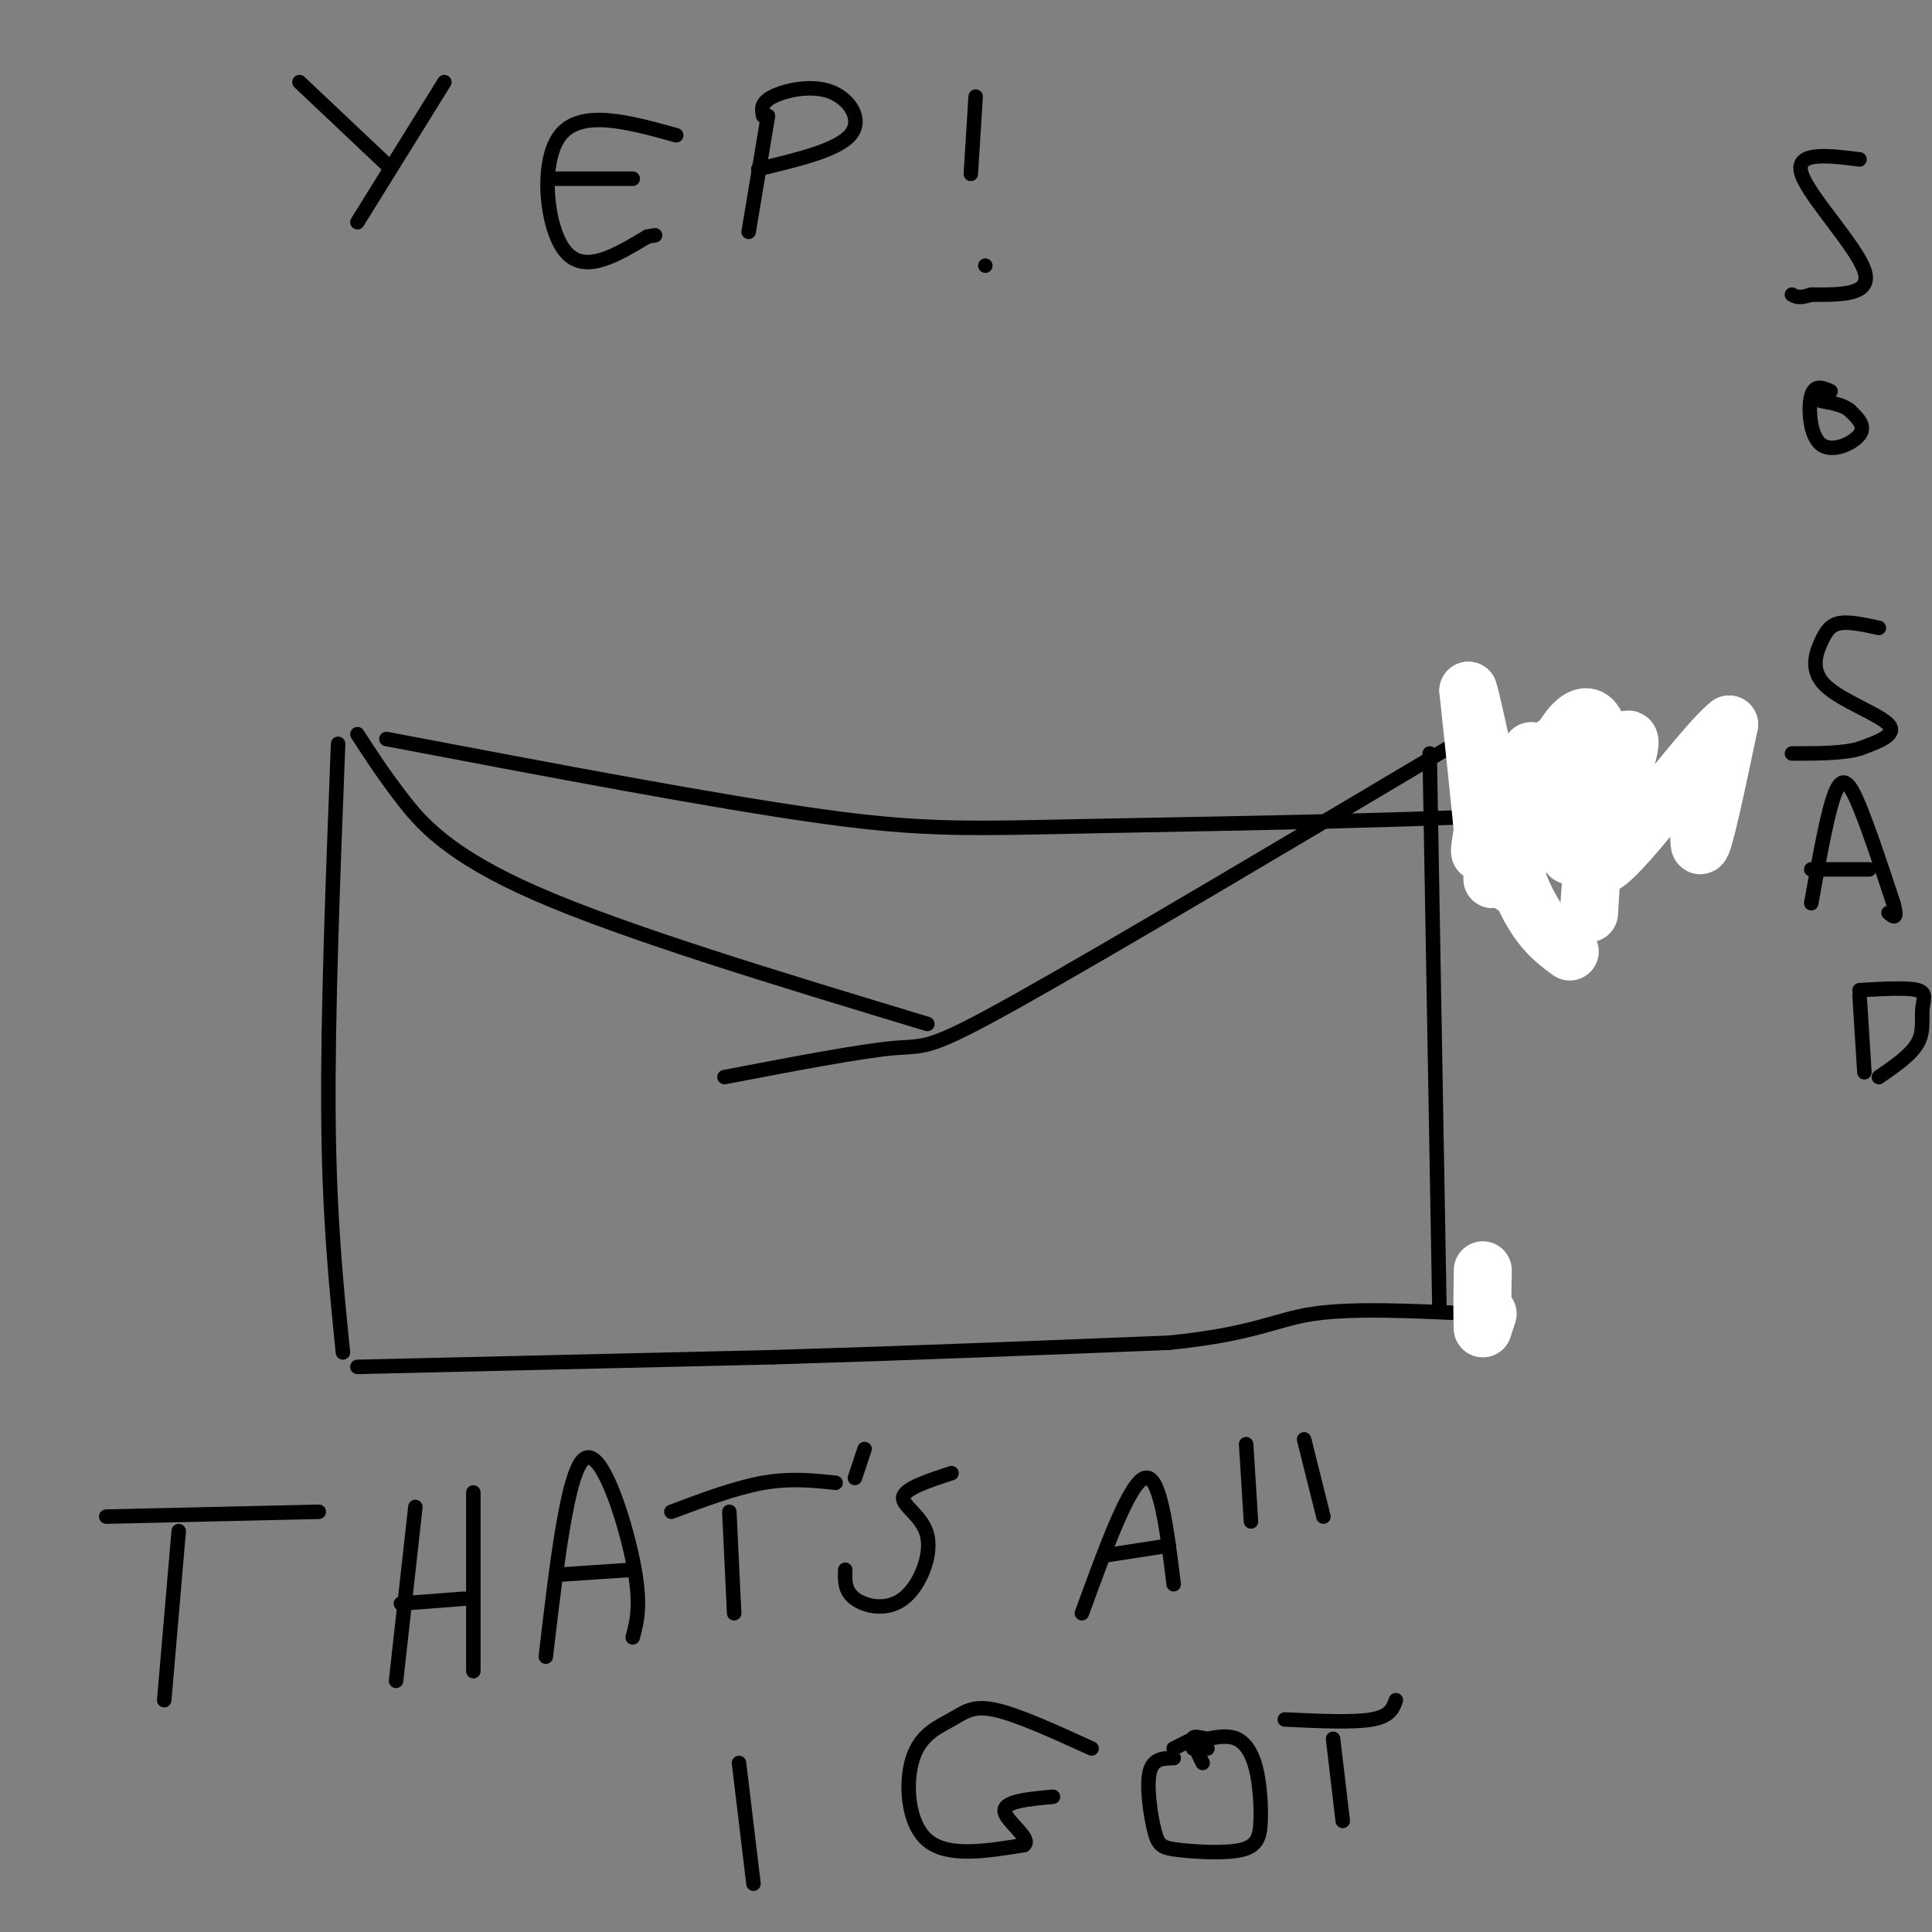 <svg viewBox='0 0 400 400' version='1.1' xmlns='http://www.w3.org/2000/svg' xmlns:xlink='http://www.w3.org/1999/xlink'><rect x="0" y="0" width="400" height="400" fill="#808080" stroke="none"/><g fill='none' stroke='#000000' stroke-width='3' stroke-linecap='round' stroke-linejoin='round'><path d='M74,152c2.489,3.867 4.978,7.733 9,13c4.022,5.267 9.578,11.933 28,20c18.422,8.067 49.711,17.533 81,27'/><path d='M308,150c-38.844,23.089 -77.689,46.178 -97,57c-19.311,10.822 -19.089,9.378 -26,10c-6.911,0.622 -20.956,3.311 -35,6'/><path d='M80,153c34.173,6.494 68.345,12.988 90,16c21.655,3.012 30.792,2.542 58,2c27.208,-0.542 72.488,-1.155 97,-3c24.512,-1.845 28.256,-4.923 32,-8'/><path d='M70,154c-1.083,28.000 -2.167,56.000 -2,77c0.167,21.000 1.583,35.000 3,49'/><path d='M296,156c0.000,0.000 2.000,114.000 2,114'/><path d='M74,283c0.000,0.000 86.000,-2.000 86,-2'/><path d='M160,281c28.000,-0.833 55.000,-1.917 82,-3'/><path d='M242,278c17.956,-1.800 21.844,-4.800 30,-6c8.156,-1.200 20.578,-0.600 33,0'/><path d='M305,272c5.500,0.000 2.750,0.000 0,0'/></g>
<g fill='none' stroke='#ffffff' stroke-width='12' stroke-linecap='round' stroke-linejoin='round'><path d='M352,169c0.667,-7.089 1.333,-14.178 1,-11c-0.333,3.178 -1.667,16.622 -1,17c0.667,0.378 3.333,-12.311 6,-25'/><path d='M358,150c-5.331,4.109 -21.658,26.880 -26,29c-4.342,2.120 3.300,-16.411 5,-23c1.700,-6.589 -2.542,-1.235 -5,9c-2.458,10.235 -3.131,25.353 -3,24c0.131,-1.353 1.065,-19.176 2,-37'/><path d='M331,152c-1.390,-6.394 -5.864,-3.879 -10,6c-4.136,9.879 -7.933,27.122 -8,25c-0.067,-2.122 3.597,-23.610 4,-27c0.403,-3.390 -2.456,11.317 -3,17c-0.544,5.683 1.228,2.341 3,-1'/><path d='M317,172c1.714,-5.344 4.498,-18.205 6,-16c1.502,2.205 1.723,19.475 2,21c0.277,1.525 0.610,-12.694 0,-19c-0.610,-6.306 -2.164,-4.698 -5,-2c-2.836,2.698 -6.953,6.485 -9,11c-2.047,4.515 -2.023,9.757 -2,15'/><path d='M309,182c0.381,-2.440 2.333,-16.042 2,-18c-0.333,-1.958 -2.952,7.726 -4,11c-1.048,3.274 -0.524,0.137 0,-3'/><path d='M307,172c-0.500,-5.333 -1.750,-17.167 -3,-29'/><path d='M304,143c1.000,2.689 5.000,23.911 9,36c4.000,12.089 8.000,15.044 12,18'/><path d='M308,272c0.000,0.000 -1.000,3.000 -1,3'/><path d='M307,275c-0.167,-1.500 -0.083,-6.750 0,-12'/></g>
<g fill='none' stroke='#000000' stroke-width='3' stroke-linecap='round' stroke-linejoin='round'><path d='M62,17c0.000,0.000 18.000,17.000 18,17'/><path d='M92,17c0.000,0.000 -18.000,29.000 -18,29'/><path d='M140,28c-9.867,-2.733 -19.733,-5.467 -24,0c-4.267,5.467 -2.933,19.133 1,24c3.933,4.867 10.467,0.933 17,-3'/><path d='M134,49c2.833,-0.500 1.417,-0.250 0,0'/><path d='M115,37c0.000,0.000 16.000,0.000 16,0'/><path d='M159,24c0.000,0.000 -4.000,24.000 -4,24'/><path d='M158,24c-0.280,-1.351 -0.560,-2.702 2,-4c2.560,-1.298 7.958,-2.542 12,-1c4.042,1.542 6.726,5.869 4,9c-2.726,3.131 -10.863,5.065 -19,7'/><path d='M202,20c0.000,0.000 -1.000,16.000 -1,16'/><path d='M204,55c0.000,0.000 0.000,0.000 0,0'/><path d='M37,317c0.000,0.000 -3.000,35.000 -3,35'/><path d='M22,314c0.000,0.000 44.000,-1.000 44,-1'/><path d='M86,312c0.000,0.000 -4.000,36.000 -4,36'/><path d='M98,309c0.000,0.000 0.000,37.000 0,37'/><path d='M83,332c0.000,0.000 13.000,-1.000 13,-1'/><path d='M113,343c2.267,-19.289 4.533,-38.578 8,-41c3.467,-2.422 8.133,12.022 10,21c1.867,8.978 0.933,12.489 0,16'/><path d='M116,326c0.000,0.000 15.000,-1.000 15,-1'/><path d='M151,313c0.000,0.000 1.000,21.000 1,21'/><path d='M139,313c6.667,-2.500 13.333,-5.000 19,-6c5.667,-1.000 10.333,-0.500 15,0'/><path d='M197,305c-4.868,1.592 -9.735,3.183 -10,5c-0.265,1.817 4.073,3.858 5,8c0.927,4.142 -1.558,10.384 -5,13c-3.442,2.616 -7.841,1.604 -10,0c-2.159,-1.604 -2.080,-3.802 -2,-6'/><path d='M179,300c0.000,0.000 -2.000,6.000 -2,6'/><path d='M224,334c4.917,-13.500 9.833,-27.000 13,-28c3.167,-1.000 4.583,10.500 6,22'/><path d='M229,322c0.000,0.000 13.000,-2.000 13,-2'/><path d='M258,299c0.000,0.000 1.000,16.000 1,16'/><path d='M270,298c0.000,0.000 4.000,16.000 4,16'/><path d='M153,365c0.000,0.000 3.000,25.000 3,25'/><path d='M226,362c-7.668,-3.499 -15.337,-6.998 -20,-8c-4.663,-1.002 -6.322,0.494 -9,2c-2.678,1.506 -6.375,3.021 -8,8c-1.625,4.979 -1.179,13.423 3,17c4.179,3.577 12.089,2.289 20,1'/><path d='M212,382c1.778,-1.267 -3.778,-4.933 -4,-7c-0.222,-2.067 4.889,-2.533 10,-3'/><path d='M243,364c-2.172,0.023 -4.343,0.046 -5,3c-0.657,2.954 0.201,8.841 1,12c0.799,3.159 1.538,3.592 5,4c3.462,0.408 9.646,0.792 13,0c3.354,-0.792 3.878,-2.759 4,-6c0.122,-3.241 -0.160,-7.757 -1,-11c-0.840,-3.243 -2.240,-5.212 -4,-6c-1.760,-0.788 -3.880,-0.394 -6,0'/><path d='M250,360c-1.689,-0.222 -2.911,-0.778 -3,0c-0.089,0.778 0.956,2.889 2,5'/><path d='M276,360c0.000,0.000 2.000,17.000 2,17'/><path d='M266,356c7.083,0.333 14.167,0.667 18,0c3.833,-0.667 4.417,-2.333 5,-4'/><path d='M250,362c0.000,0.000 -3.000,0.000 -3,0'/><path d='M247,360c0.000,0.000 -4.000,2.000 -4,2'/><path d='M385,33c-6.756,-0.844 -13.511,-1.689 -12,3c1.511,4.689 11.289,14.911 13,20c1.711,5.089 -4.644,5.044 -11,5'/><path d='M375,61c-2.500,0.833 -3.250,0.417 -4,0'/><path d='M379,81c-1.667,-0.738 -3.333,-1.476 -4,1c-0.667,2.476 -0.333,8.167 2,10c2.333,1.833 6.667,-0.190 8,-2c1.333,-1.810 -0.333,-3.405 -2,-5'/><path d='M383,85c-1.333,-1.167 -3.667,-1.583 -6,-2'/><path d='M389,130c-3.011,-0.659 -6.022,-1.317 -8,-1c-1.978,0.317 -2.922,1.611 -4,4c-1.078,2.389 -2.290,5.874 1,9c3.290,3.126 11.083,5.893 13,8c1.917,2.107 -2.041,3.553 -6,5'/><path d='M385,155c-3.333,1.000 -8.667,1.000 -14,1'/><path d='M375,187c1.711,-9.600 3.422,-19.200 5,-23c1.578,-3.800 3.022,-1.800 5,3c1.978,4.800 4.489,12.400 7,20'/><path d='M392,187c1.000,3.667 0.000,2.833 -1,2'/><path d='M375,180c0.000,0.000 12.000,0.000 12,0'/><path d='M385,206c0.000,0.000 1.000,16.000 1,16'/><path d='M385,205c4.976,-0.286 9.952,-0.571 12,0c2.048,0.571 1.167,2.000 1,4c-0.167,2.000 0.381,4.571 -1,7c-1.381,2.429 -4.690,4.714 -8,7'/></g>
</svg>